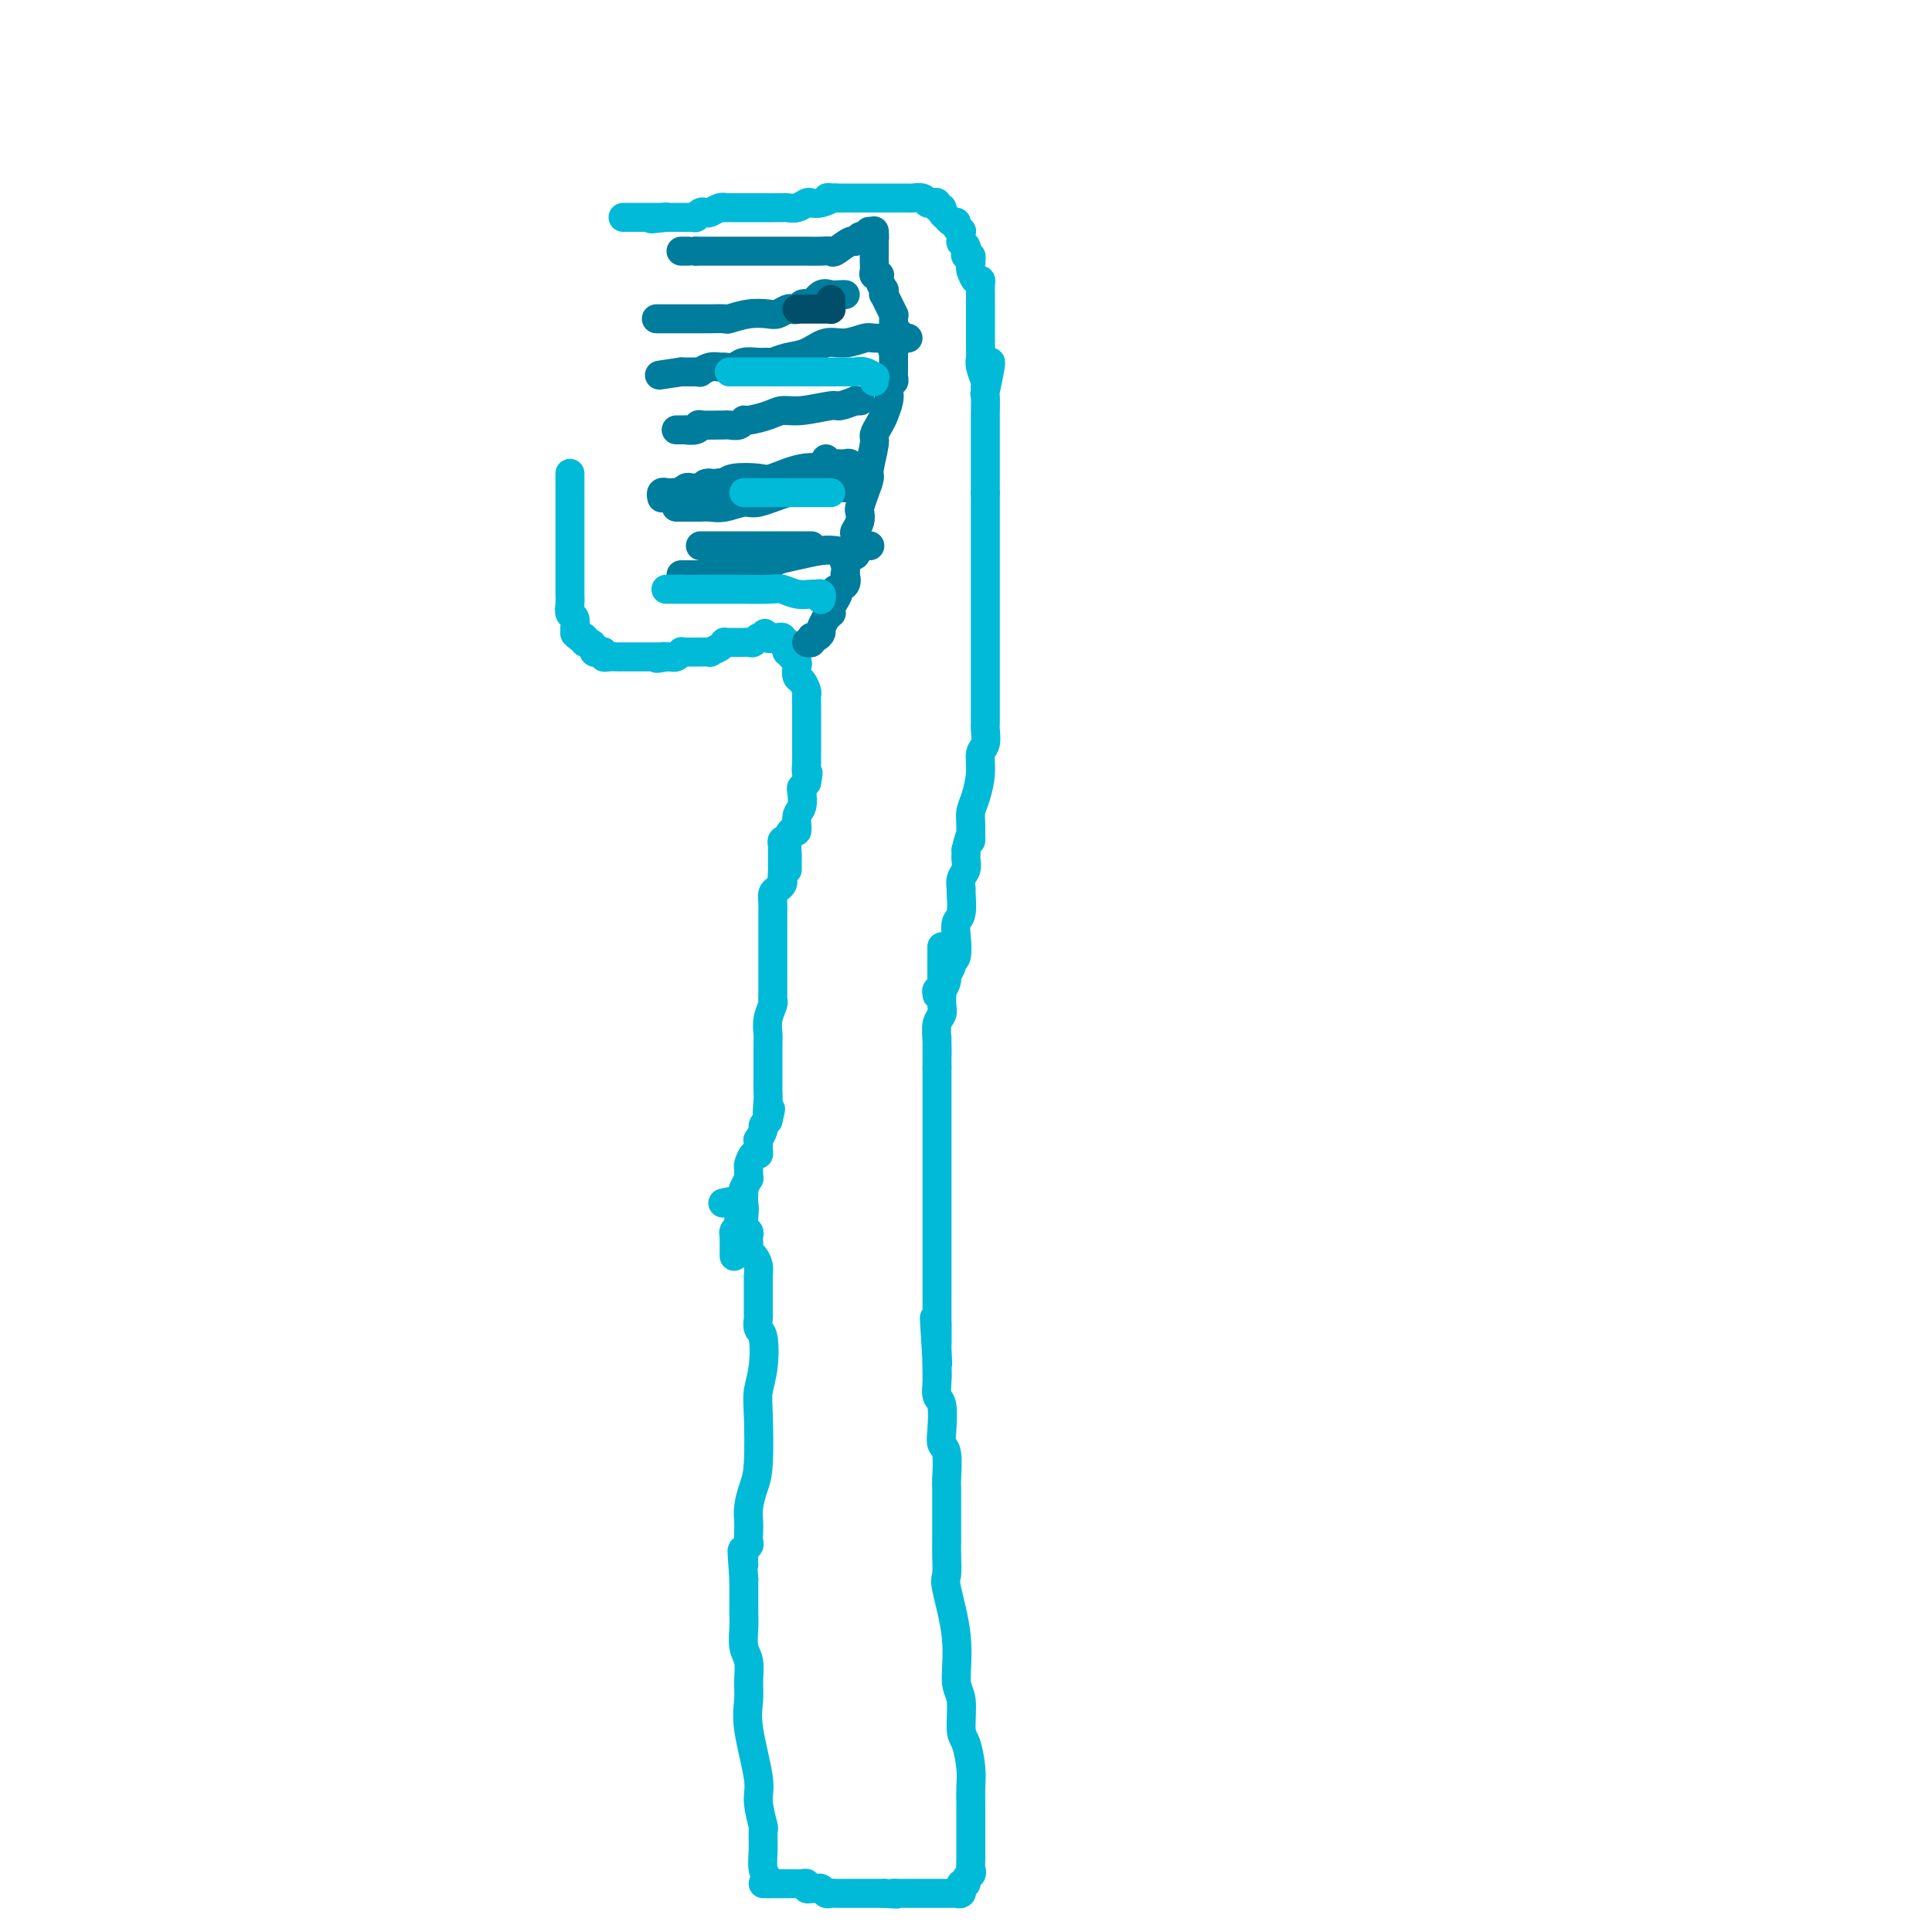 <svg viewBox='0 0 400 400' version='1.1' xmlns='http://www.w3.org/2000/svg' xmlns:xlink='http://www.w3.org/1999/xlink'><g fill='none' stroke='#00BAD8' stroke-width='6' stroke-linecap='round' stroke-linejoin='round'><path d='M158,390c0.414,-0.000 0.828,-0.000 1,0c0.172,0.000 0.101,0.000 0,0c-0.101,-0.000 -0.233,-0.000 0,0c0.233,0.000 0.832,0.000 1,0c0.168,-0.000 -0.095,-0.000 0,0c0.095,0.000 0.548,0.000 1,0c0.452,-0.000 0.904,-0.000 1,0c0.096,0.000 -0.163,0.000 0,0c0.163,-0.000 0.747,-0.000 1,0c0.253,0.000 0.176,0.000 0,0c-0.176,-0.000 -0.449,-0.001 0,0c0.449,0.001 1.622,0.004 2,0c0.378,-0.004 -0.039,-0.015 0,0c0.039,0.015 0.535,0.057 1,0c0.465,-0.057 0.898,-0.212 1,0c0.102,0.212 -0.127,0.793 0,1c0.127,0.207 0.612,0.041 1,0c0.388,-0.041 0.681,0.041 1,0c0.319,-0.041 0.663,-0.207 1,0c0.337,0.207 0.666,0.788 1,1c0.334,0.212 0.671,0.057 1,0c0.329,-0.057 0.648,-0.015 1,0c0.352,0.015 0.736,0.004 1,0c0.264,-0.004 0.408,-0.001 1,0c0.592,0.001 1.634,0.000 2,0c0.366,-0.000 0.058,-0.000 0,0c-0.058,0.000 0.134,0.000 1,0c0.866,-0.000 2.407,-0.000 3,0c0.593,0.000 0.236,0.000 0,0c-0.236,-0.000 -0.353,-0.000 0,0c0.353,0.000 1.177,0.000 2,0'/><path d='M183,392c4.256,0.309 2.396,0.083 2,0c-0.396,-0.083 0.672,-0.022 1,0c0.328,0.022 -0.084,0.006 0,0c0.084,-0.006 0.663,-0.002 1,0c0.337,0.002 0.433,0.000 1,0c0.567,-0.000 1.605,-0.000 2,0c0.395,0.000 0.148,0.000 0,0c-0.148,-0.000 -0.199,-0.000 0,0c0.199,0.000 0.646,0.000 1,0c0.354,-0.000 0.616,-0.000 1,0c0.384,0.000 0.890,0.000 1,0c0.110,-0.000 -0.177,-0.000 0,0c0.177,0.000 0.817,0.000 1,0c0.183,-0.000 -0.092,-0.000 0,0c0.092,0.000 0.550,0.000 1,0c0.450,-0.000 0.890,-0.000 1,0c0.110,0.000 -0.110,0.001 0,0c0.110,-0.001 0.551,-0.004 1,0c0.449,0.004 0.905,0.015 1,0c0.095,-0.015 -0.170,-0.055 0,0c0.170,0.055 0.777,0.207 1,0c0.223,-0.207 0.064,-0.773 0,-1c-0.064,-0.227 -0.032,-0.116 0,0c0.032,0.116 0.065,0.238 0,0c-0.065,-0.238 -0.227,-0.834 0,-1c0.227,-0.166 0.844,0.100 1,0c0.156,-0.100 -0.150,-0.565 0,-1c0.150,-0.435 0.757,-0.838 1,-1c0.243,-0.162 0.121,-0.081 0,0'/><path d='M201,388c0.309,-0.739 0.083,-0.588 0,-1c-0.083,-0.412 -0.022,-1.389 0,-2c0.022,-0.611 0.006,-0.857 0,-1c-0.006,-0.143 -0.002,-0.183 0,-1c0.002,-0.817 0.000,-2.409 0,-3c-0.000,-0.591 0.001,-0.179 0,-1c-0.001,-0.821 -0.003,-2.875 0,-4c0.003,-1.125 0.011,-1.323 0,-2c-0.011,-0.677 -0.040,-1.834 0,-3c0.040,-1.166 0.150,-2.342 0,-4c-0.150,-1.658 -0.560,-3.800 -1,-5c-0.440,-1.200 -0.910,-1.460 -1,-3c-0.090,-1.540 0.200,-4.360 0,-6c-0.200,-1.640 -0.891,-2.098 -1,-4c-0.109,-1.902 0.363,-5.247 0,-9c-0.363,-3.753 -1.561,-7.913 -2,-10c-0.439,-2.087 -0.118,-2.102 0,-3c0.118,-0.898 0.032,-2.678 0,-4c-0.032,-1.322 -0.009,-2.185 0,-3c0.009,-0.815 0.003,-1.581 0,-3c-0.003,-1.419 -0.005,-3.493 0,-5c0.005,-1.507 0.015,-2.449 0,-3c-0.015,-0.551 -0.056,-0.711 0,-2c0.056,-1.289 0.207,-3.706 0,-5c-0.207,-1.294 -0.774,-1.466 -1,-2c-0.226,-0.534 -0.113,-1.432 0,-3c0.113,-1.568 0.226,-3.807 0,-5c-0.226,-1.193 -0.793,-1.340 -1,-2c-0.207,-0.660 -0.056,-1.831 0,-3c0.056,-1.169 0.016,-2.334 0,-3c-0.016,-0.666 -0.008,-0.833 0,-1'/><path d='M194,282c-1.083,-16.879 -0.290,-6.077 0,-2c0.290,4.077 0.078,1.429 0,0c-0.078,-1.429 -0.021,-1.640 0,-2c0.021,-0.360 0.006,-0.871 0,-1c-0.006,-0.129 -0.001,0.123 0,0c0.001,-0.123 0.000,-0.621 0,-1c-0.000,-0.379 -0.000,-0.641 0,-1c0.000,-0.359 0.000,-0.817 0,-1c-0.000,-0.183 -0.000,-0.092 0,0'/><path d='M159,390c0.114,-0.285 0.228,-0.569 0,-1c-0.228,-0.431 -0.797,-1.007 -1,-2c-0.203,-0.993 -0.038,-2.402 0,-4c0.038,-1.598 -0.050,-3.385 0,-4c0.050,-0.615 0.238,-0.058 0,-1c-0.238,-0.942 -0.901,-3.385 -1,-5c-0.099,-1.615 0.367,-2.404 0,-5c-0.367,-2.596 -1.566,-7.001 -2,-10c-0.434,-2.999 -0.102,-4.592 0,-6c0.102,-1.408 -0.025,-2.631 0,-4c0.025,-1.369 0.203,-2.884 0,-4c-0.203,-1.116 -0.786,-1.832 -1,-3c-0.214,-1.168 -0.057,-2.788 0,-4c0.057,-1.212 0.015,-2.016 0,-3c-0.015,-0.984 -0.004,-2.150 0,-3c0.004,-0.850 0.001,-1.386 0,-2c-0.001,-0.614 -0.001,-1.307 0,-2'/><path d='M154,327c-0.757,-10.334 -0.150,-4.670 0,-3c0.150,1.670 -0.156,-0.654 0,-2c0.156,-1.346 0.773,-1.714 1,-2c0.227,-0.286 0.064,-0.492 0,-1c-0.064,-0.508 -0.027,-1.319 0,-2c0.027,-0.681 0.046,-1.232 0,-2c-0.046,-0.768 -0.157,-1.755 0,-3c0.157,-1.245 0.581,-2.749 1,-4c0.419,-1.251 0.831,-2.247 1,-5c0.169,-2.753 0.094,-7.261 0,-10c-0.094,-2.739 -0.207,-3.708 0,-5c0.207,-1.292 0.735,-2.908 1,-5c0.265,-2.092 0.267,-4.661 0,-6c-0.267,-1.339 -0.804,-1.446 -1,-2c-0.196,-0.554 -0.053,-1.553 0,-2c0.053,-0.447 0.014,-0.343 0,-1c-0.014,-0.657 -0.003,-2.077 0,-3c0.003,-0.923 -0.002,-1.350 0,-2c0.002,-0.650 0.011,-1.522 0,-2c-0.011,-0.478 -0.041,-0.562 0,-1c0.041,-0.438 0.155,-1.231 0,-2c-0.155,-0.769 -0.578,-1.515 -1,-2c-0.422,-0.485 -0.844,-0.707 -1,-1c-0.156,-0.293 -0.046,-0.655 0,-1c0.046,-0.345 0.026,-0.673 0,-1c-0.026,-0.327 -0.060,-0.652 0,-1c0.060,-0.348 0.212,-0.720 0,-1c-0.212,-0.280 -0.789,-0.467 -1,-1c-0.211,-0.533 -0.057,-1.413 0,-2c0.057,-0.587 0.016,-0.882 0,-1c-0.016,-0.118 -0.008,-0.059 0,0'/><path d='M154,251c-0.606,-5.116 -0.121,-1.907 0,-1c0.121,0.907 -0.121,-0.486 -1,-1c-0.879,-0.514 -2.394,-0.147 -3,0c-0.606,0.147 -0.303,0.073 0,0'/><path d='M194,285c0.000,0.195 0.000,0.390 0,0c0.000,-0.390 0.000,-1.365 0,-2c0.000,-0.635 0.000,-0.930 0,-1c-0.000,-0.070 0.000,0.087 0,0c0.000,-0.087 0.000,-0.416 0,-1c0.000,-0.584 0.000,-1.424 0,-2c0.000,-0.576 0.000,-0.889 0,-1c0.000,-0.111 0.000,-0.021 0,-1c0.000,-0.979 0.000,-3.026 0,-4c0.000,-0.974 0.000,-0.875 0,-1c0.000,-0.125 0.000,-0.475 0,-2c0.000,-1.525 0.000,-4.224 0,-6c0.000,-1.776 0.000,-2.630 0,-4c0.000,-1.370 0.000,-3.255 0,-5c0.000,-1.745 0.000,-3.349 0,-4c0.000,-0.651 -0.000,-0.348 0,-1c0.000,-0.652 0.000,-2.258 0,-3c0.000,-0.742 -0.000,-0.620 0,-1c0.000,-0.380 0.000,-1.261 0,-2c0.000,-0.739 -0.000,-1.337 0,-2c0.000,-0.663 0.000,-1.392 0,-2c0.000,-0.608 -0.000,-1.096 0,-2c0.000,-0.904 0.000,-2.224 0,-3c0.000,-0.776 -0.000,-1.009 0,-2c0.000,-0.991 0.000,-2.740 0,-4c0.000,-1.260 -0.000,-2.032 0,-3c0.000,-0.968 0.000,-2.134 0,-3c-0.000,-0.866 0.000,-1.433 0,-2'/><path d='M194,221c-0.004,-10.517 -0.015,-4.809 0,-3c0.015,1.809 0.057,-0.281 0,-2c-0.057,-1.719 -0.211,-3.066 0,-4c0.211,-0.934 0.789,-1.455 1,-2c0.211,-0.545 0.057,-1.116 0,-2c-0.057,-0.884 -0.015,-2.082 0,-3c0.015,-0.918 0.004,-1.555 0,-2c-0.004,-0.445 -0.001,-0.697 0,-1c0.001,-0.303 0.000,-0.656 0,-1c-0.000,-0.344 -0.000,-0.680 0,-1c0.000,-0.320 0.000,-0.626 0,-1c-0.000,-0.374 -0.000,-0.817 0,-1c0.000,-0.183 0.000,-0.105 0,0c-0.000,0.105 -0.000,0.238 0,0c0.000,-0.238 0.000,-0.847 0,-1c-0.000,-0.153 -0.000,0.151 0,0c0.000,-0.151 0.000,-0.757 0,-1c-0.000,-0.243 -0.000,-0.121 0,0'/><path d='M152,260c-0.000,-0.032 -0.000,-0.064 0,0c0.000,0.064 0.000,0.226 0,0c-0.000,-0.226 -0.000,-0.838 0,-1c0.000,-0.162 0.000,0.128 0,0c-0.000,-0.128 -0.001,-0.674 0,-1c0.001,-0.326 0.004,-0.434 0,-1c-0.004,-0.566 -0.016,-1.591 0,-2c0.016,-0.409 0.061,-0.203 0,0c-0.061,0.203 -0.226,0.402 0,0c0.226,-0.402 0.845,-1.407 1,-2c0.155,-0.593 -0.154,-0.776 0,-1c0.154,-0.224 0.772,-0.489 1,-1c0.228,-0.511 0.065,-1.269 0,-2c-0.065,-0.731 -0.031,-1.434 0,-2c0.031,-0.566 0.061,-0.996 0,-1c-0.061,-0.004 -0.213,0.418 0,0c0.213,-0.418 0.792,-1.675 1,-2c0.208,-0.325 0.045,0.281 0,0c-0.045,-0.281 0.026,-1.450 0,-2c-0.026,-0.550 -0.150,-0.481 0,-1c0.150,-0.519 0.575,-1.626 1,-2c0.425,-0.374 0.850,-0.016 1,0c0.150,0.016 0.025,-0.310 0,-1c-0.025,-0.690 0.048,-1.743 0,-2c-0.048,-0.257 -0.219,0.282 0,0c0.219,-0.282 0.828,-1.384 1,-2c0.172,-0.616 -0.094,-0.748 0,-1c0.094,-0.252 0.547,-0.626 1,-1'/><path d='M159,232c1.083,-4.397 0.290,-1.391 0,-1c-0.290,0.391 -0.078,-1.833 0,-3c0.078,-1.167 0.021,-1.275 0,-2c-0.021,-0.725 -0.005,-2.066 0,-3c0.005,-0.934 0.000,-1.460 0,-2c-0.000,-0.540 0.004,-1.094 0,-2c-0.004,-0.906 -0.015,-2.166 0,-3c0.015,-0.834 0.057,-1.244 0,-2c-0.057,-0.756 -0.211,-1.860 0,-3c0.211,-1.140 0.789,-2.318 1,-3c0.211,-0.682 0.057,-0.868 0,-1c-0.057,-0.132 -0.015,-0.210 0,-1c0.015,-0.790 0.004,-2.292 0,-3c-0.004,-0.708 -0.001,-0.624 0,-1c0.001,-0.376 0.000,-1.214 0,-2c-0.000,-0.786 -0.000,-1.520 0,-2c0.000,-0.480 0.000,-0.706 0,-1c-0.000,-0.294 -0.000,-0.656 0,-1c0.000,-0.344 0.000,-0.670 0,-1c-0.000,-0.330 -0.000,-0.666 0,-1c0.000,-0.334 0.000,-0.668 0,-1c-0.000,-0.332 -0.000,-0.662 0,-1c0.000,-0.338 0.000,-0.685 0,-1c-0.000,-0.315 -0.001,-0.599 0,-1c0.001,-0.401 0.003,-0.919 0,-1c-0.003,-0.081 -0.011,0.277 0,0c0.011,-0.277 0.042,-1.187 0,-2c-0.042,-0.813 -0.155,-1.527 0,-2c0.155,-0.473 0.580,-0.704 1,-1c0.420,-0.296 0.834,-0.656 1,-1c0.166,-0.344 0.083,-0.672 0,-1'/><path d='M162,182c0.464,-7.908 0.124,-2.678 0,-1c-0.124,1.678 -0.033,-0.195 0,-1c0.033,-0.805 0.009,-0.541 0,-1c-0.009,-0.459 -0.002,-1.643 0,-2c0.002,-0.357 -0.000,0.111 0,0c0.000,-0.111 0.004,-0.800 0,-1c-0.004,-0.200 -0.015,0.090 0,0c0.015,-0.090 0.056,-0.560 0,-1c-0.056,-0.440 -0.207,-0.849 0,-1c0.207,-0.151 0.774,-0.043 1,0c0.226,0.043 0.113,0.022 0,0'/><path d='M194,206c-0.081,-0.479 -0.161,-0.958 0,-1c0.161,-0.042 0.564,0.353 1,0c0.436,-0.353 0.905,-1.454 1,-2c0.095,-0.546 -0.185,-0.537 0,-1c0.185,-0.463 0.833,-1.399 1,-2c0.167,-0.601 -0.148,-0.869 0,-1c0.148,-0.131 0.757,-0.127 1,-1c0.243,-0.873 0.118,-2.625 0,-4c-0.118,-1.375 -0.229,-2.375 0,-3c0.229,-0.625 0.797,-0.877 1,-2c0.203,-1.123 0.040,-3.117 0,-4c-0.040,-0.883 0.042,-0.656 0,-1c-0.042,-0.344 -0.207,-1.258 0,-2c0.207,-0.742 0.788,-1.312 1,-2c0.212,-0.688 0.057,-1.493 0,-2c-0.057,-0.507 -0.016,-0.716 0,-1c0.016,-0.284 0.008,-0.642 0,-1'/><path d='M200,176c1.152,-4.952 1.031,-2.333 1,-2c-0.031,0.333 0.029,-1.619 0,-3c-0.029,-1.381 -0.148,-2.189 0,-3c0.148,-0.811 0.561,-1.625 1,-3c0.439,-1.375 0.902,-3.310 1,-5c0.098,-1.690 -0.170,-3.135 0,-4c0.170,-0.865 0.778,-1.152 1,-2c0.222,-0.848 0.060,-2.258 0,-3c-0.060,-0.742 -0.016,-0.816 0,-1c0.016,-0.184 0.004,-0.480 0,-1c-0.004,-0.520 -0.001,-1.266 0,-4c0.001,-2.734 0.000,-7.456 0,-9c-0.000,-1.544 -0.000,0.091 0,0c0.000,-0.091 0.000,-1.906 0,-3c-0.000,-1.094 -0.000,-1.467 0,-2c0.000,-0.533 0.000,-1.227 0,-2c-0.000,-0.773 -0.000,-1.626 0,-2c0.000,-0.374 0.000,-0.268 0,-1c-0.000,-0.732 -0.000,-2.302 0,-3c0.000,-0.698 0.000,-0.525 0,-1c-0.000,-0.475 -0.000,-1.596 0,-2c0.000,-0.404 0.000,-0.089 0,-1c-0.000,-0.911 -0.000,-3.049 0,-4c0.000,-0.951 0.000,-0.716 0,-1c-0.000,-0.284 -0.000,-1.087 0,-2c0.000,-0.913 0.000,-1.935 0,-3c-0.000,-1.065 -0.000,-2.171 0,-3c0.000,-0.829 0.000,-1.380 0,-2c-0.000,-0.620 -0.000,-1.310 0,-2'/><path d='M204,102c0.000,-7.833 0.000,-2.917 0,-1c-0.000,1.917 -0.000,0.835 0,0c0.000,-0.835 0.000,-1.421 0,-2c-0.000,-0.579 -0.000,-1.150 0,-2c0.000,-0.850 0.000,-1.980 0,-3c-0.000,-1.020 -0.001,-1.929 0,-3c0.001,-1.071 0.004,-2.305 0,-3c-0.004,-0.695 -0.015,-0.852 0,-2c0.015,-1.148 0.057,-3.288 0,-4c-0.057,-0.712 -0.211,0.005 0,-1c0.211,-1.005 0.789,-3.733 1,-5c0.211,-1.267 0.057,-1.072 0,-1c-0.057,0.072 -0.016,0.021 0,0c0.016,-0.021 0.008,-0.010 0,0'/><path d='M163,180c-0.000,0.086 -0.001,0.172 0,0c0.001,-0.172 0.003,-0.600 0,-1c-0.003,-0.400 -0.011,-0.770 0,-1c0.011,-0.230 0.040,-0.320 0,-1c-0.040,-0.680 -0.151,-1.948 0,-3c0.151,-1.052 0.562,-1.886 1,-2c0.438,-0.114 0.901,0.492 1,0c0.099,-0.492 -0.167,-2.082 0,-3c0.167,-0.918 0.766,-1.164 1,-2c0.234,-0.836 0.101,-2.264 0,-3c-0.101,-0.736 -0.172,-0.782 0,-1c0.172,-0.218 0.586,-0.609 1,-1'/><path d='M167,162c0.619,-3.108 0.166,-1.880 0,-2c-0.166,-0.120 -0.044,-1.590 0,-2c0.044,-0.410 0.012,0.241 0,0c-0.012,-0.241 -0.003,-1.373 0,-2c0.003,-0.627 0.001,-0.750 0,-1c-0.001,-0.250 -0.000,-0.629 0,-1c0.000,-0.371 0.000,-0.736 0,-1c-0.000,-0.264 -0.000,-0.428 0,-1c0.000,-0.572 0.001,-1.553 0,-2c-0.001,-0.447 -0.003,-0.362 0,-1c0.003,-0.638 0.011,-2.001 0,-3c-0.011,-0.999 -0.042,-1.633 0,-2c0.042,-0.367 0.156,-0.465 0,-1c-0.156,-0.535 -0.582,-1.506 -1,-2c-0.418,-0.494 -0.829,-0.509 -1,-1c-0.171,-0.491 -0.102,-1.456 0,-2c0.102,-0.544 0.238,-0.667 0,-1c-0.238,-0.333 -0.849,-0.877 -1,-1c-0.151,-0.123 0.157,0.173 0,0c-0.157,-0.173 -0.778,-0.817 -1,-1c-0.222,-0.183 -0.046,0.096 0,0c0.046,-0.096 -0.040,-0.565 0,-1c0.040,-0.435 0.204,-0.834 0,-1c-0.204,-0.166 -0.777,-0.097 -1,0c-0.223,0.097 -0.098,0.222 0,0c0.098,-0.222 0.167,-0.792 0,-1c-0.167,-0.208 -0.571,-0.056 -1,0c-0.429,0.056 -0.885,0.015 -1,0c-0.115,-0.015 0.110,-0.004 0,0c-0.110,0.004 -0.555,0.002 -1,0'/><path d='M159,132c-1.250,-1.701 -0.377,-0.452 0,0c0.377,0.452 0.256,0.107 0,0c-0.256,-0.107 -0.647,0.024 -1,0c-0.353,-0.024 -0.669,-0.203 -1,0c-0.331,0.203 -0.676,0.786 -1,1c-0.324,0.214 -0.626,0.057 -1,0c-0.374,-0.057 -0.821,-0.015 -1,0c-0.179,0.015 -0.089,0.004 0,0c0.089,-0.004 0.178,-0.001 0,0c-0.178,0.001 -0.622,-0.001 -1,0c-0.378,0.001 -0.691,0.003 -1,0c-0.309,-0.003 -0.613,-0.011 -1,0c-0.387,0.011 -0.858,0.041 -1,0c-0.142,-0.041 0.046,-0.155 0,0c-0.046,0.155 -0.324,0.577 -1,1c-0.676,0.423 -1.749,0.845 -2,1c-0.251,0.155 0.321,0.041 0,0c-0.321,-0.041 -1.535,-0.011 -2,0c-0.465,0.011 -0.180,0.003 0,0c0.180,-0.003 0.256,-0.001 0,0c-0.256,0.001 -0.843,0.000 -1,0c-0.157,-0.000 0.115,0.000 0,0c-0.115,-0.000 -0.619,-0.001 -1,0c-0.381,0.001 -0.641,0.004 -1,0c-0.359,-0.004 -0.818,-0.015 -1,0c-0.182,0.015 -0.086,0.057 0,0c0.086,-0.057 0.164,-0.211 0,0c-0.164,0.211 -0.570,0.789 -1,1c-0.430,0.211 -0.885,0.057 -1,0c-0.115,-0.057 0.110,-0.016 0,0c-0.110,0.016 -0.555,0.008 -1,0'/><path d='M138,136c-3.471,0.619 -1.647,0.166 -1,0c0.647,-0.166 0.117,-0.044 0,0c-0.117,0.044 0.180,0.012 0,0c-0.180,-0.012 -0.837,-0.003 -1,0c-0.163,0.003 0.169,0.001 0,0c-0.169,-0.001 -0.837,-0.000 -1,0c-0.163,0.000 0.180,0.000 0,0c-0.180,-0.000 -0.885,-0.000 -1,0c-0.115,0.000 0.358,0.000 0,0c-0.358,-0.000 -1.549,-0.000 -2,0c-0.451,0.000 -0.163,0.000 0,0c0.163,-0.000 0.202,-0.000 0,0c-0.202,0.000 -0.646,0.000 -1,0c-0.354,-0.000 -0.617,-0.000 -1,0c-0.383,0.000 -0.885,0.000 -1,0c-0.115,-0.000 0.159,-0.000 0,0c-0.159,0.000 -0.750,0.001 -1,0c-0.250,-0.001 -0.157,-0.004 0,0c0.157,0.004 0.379,0.015 0,0c-0.379,-0.015 -1.359,-0.056 -2,0c-0.641,0.056 -0.941,0.208 -1,0c-0.059,-0.208 0.125,-0.778 0,-1c-0.125,-0.222 -0.559,-0.097 -1,0c-0.441,0.097 -0.888,0.166 -1,0c-0.112,-0.166 0.111,-0.567 0,-1c-0.111,-0.433 -0.555,-0.900 -1,-1c-0.445,-0.100 -0.889,0.165 -1,0c-0.111,-0.165 0.111,-0.762 0,-1c-0.111,-0.238 -0.556,-0.119 -1,0'/><path d='M120,132c-1.150,-0.815 -1.026,-0.851 -1,-1c0.026,-0.149 -0.046,-0.411 0,-1c0.046,-0.589 0.208,-1.504 0,-2c-0.208,-0.496 -0.788,-0.574 -1,-1c-0.212,-0.426 -0.057,-1.202 0,-2c0.057,-0.798 0.015,-1.618 0,-2c-0.015,-0.382 -0.004,-0.326 0,-1c0.004,-0.674 0.001,-2.079 0,-3c-0.001,-0.921 -0.000,-1.359 0,-2c0.000,-0.641 0.000,-1.485 0,-2c-0.000,-0.515 -0.000,-0.700 0,-1c0.000,-0.300 0.000,-0.714 0,-1c-0.000,-0.286 -0.000,-0.444 0,-1c0.000,-0.556 0.000,-1.511 0,-2c-0.000,-0.489 -0.000,-0.511 0,-1c0.000,-0.489 0.000,-1.445 0,-2c-0.000,-0.555 -0.000,-0.708 0,-1c0.000,-0.292 0.000,-0.723 0,-1c-0.000,-0.277 -0.000,-0.399 0,-1c0.000,-0.601 0.000,-1.680 0,-2c-0.000,-0.320 -0.000,0.121 0,0c0.000,-0.121 0.000,-0.802 0,-1c-0.000,-0.198 -0.000,0.087 0,0c0.000,-0.087 0.000,-0.545 0,-1c-0.000,-0.455 -0.000,-0.905 0,-1c0.000,-0.095 0.000,0.167 0,0c-0.000,-0.167 -0.000,-0.762 0,-1c0.000,-0.238 0.000,-0.119 0,0'/><path d='M204,80c0.008,-0.010 0.016,-0.019 0,0c-0.016,0.019 -0.057,0.068 0,0c0.057,-0.068 0.211,-0.252 0,-1c-0.211,-0.748 -0.789,-2.059 -1,-3c-0.211,-0.941 -0.057,-1.512 0,-2c0.057,-0.488 0.015,-0.894 0,-2c-0.015,-1.106 -0.004,-2.911 0,-4c0.004,-1.089 0.001,-1.461 0,-2c-0.001,-0.539 0.001,-1.245 0,-2c-0.001,-0.755 -0.003,-1.560 0,-2c0.003,-0.440 0.012,-0.516 0,-1c-0.012,-0.484 -0.044,-1.377 0,-2c0.044,-0.623 0.166,-0.975 0,-1c-0.166,-0.025 -0.619,0.279 -1,0c-0.381,-0.279 -0.691,-1.139 -1,-2'/><path d='M201,56c-0.460,-4.183 -0.109,-2.641 0,-2c0.109,0.641 -0.022,0.379 0,0c0.022,-0.379 0.198,-0.876 0,-1c-0.198,-0.124 -0.771,0.127 -1,0c-0.229,-0.127 -0.114,-0.630 0,-1c0.114,-0.370 0.228,-0.606 0,-1c-0.228,-0.394 -0.797,-0.945 -1,-1c-0.203,-0.055 -0.040,0.388 0,0c0.040,-0.388 -0.045,-1.605 0,-2c0.045,-0.395 0.218,0.034 0,0c-0.218,-0.034 -0.828,-0.530 -1,-1c-0.172,-0.470 0.093,-0.913 0,-1c-0.093,-0.087 -0.546,0.183 -1,0c-0.454,-0.183 -0.910,-0.819 -1,-1c-0.090,-0.181 0.187,0.091 0,0c-0.187,-0.091 -0.838,-0.547 -1,-1c-0.162,-0.453 0.163,-0.905 0,-1c-0.163,-0.095 -0.816,0.167 -1,0c-0.184,-0.167 0.101,-0.763 0,-1c-0.101,-0.237 -0.588,-0.116 -1,0c-0.412,0.116 -0.748,0.227 -1,0c-0.252,-0.227 -0.418,-0.793 -1,-1c-0.582,-0.207 -1.578,-0.055 -2,0c-0.422,0.055 -0.269,0.015 -1,0c-0.731,-0.015 -2.346,-0.004 -3,0c-0.654,0.004 -0.349,0.001 -1,0c-0.651,-0.001 -2.260,-0.000 -3,0c-0.740,0.000 -0.611,0.000 -1,0c-0.389,-0.000 -1.297,-0.000 -2,0c-0.703,0.000 -1.201,0.000 -2,0c-0.799,-0.000 -1.900,-0.000 -3,0'/><path d='M173,41c-2.920,-0.060 -1.219,-0.208 -1,0c0.219,0.208 -1.045,0.774 -2,1c-0.955,0.226 -1.603,0.113 -2,0c-0.397,-0.113 -0.544,-0.226 -1,0c-0.456,0.226 -1.223,0.793 -2,1c-0.777,0.207 -1.565,0.056 -2,0c-0.435,-0.056 -0.516,-0.015 -1,0c-0.484,0.015 -1.371,0.004 -2,0c-0.629,-0.004 -1.000,-0.001 -1,0c-0.000,0.001 0.370,0.000 0,0c-0.370,-0.000 -1.480,-0.000 -2,0c-0.520,0.000 -0.449,0.000 -1,0c-0.551,-0.000 -1.725,-0.000 -2,0c-0.275,0.000 0.347,0.000 0,0c-0.347,-0.000 -1.664,-0.001 -2,0c-0.336,0.001 0.310,0.004 0,0c-0.310,-0.004 -1.575,-0.015 -2,0c-0.425,0.015 -0.012,0.056 0,0c0.012,-0.056 -0.379,-0.207 -1,0c-0.621,0.207 -1.472,0.774 -2,1c-0.528,0.226 -0.733,0.113 -1,0c-0.267,-0.113 -0.596,-0.226 -1,0c-0.404,0.226 -0.883,0.793 -1,1c-0.117,0.207 0.127,0.056 0,0c-0.127,-0.056 -0.625,-0.015 -1,0c-0.375,0.015 -0.625,0.004 -1,0c-0.375,-0.004 -0.874,-0.001 -1,0c-0.126,0.001 0.121,0.000 0,0c-0.121,-0.000 -0.609,-0.000 -1,0c-0.391,0.000 -0.683,0.000 -1,0c-0.317,-0.000 -0.658,-0.000 -1,0'/><path d='M138,45c-5.658,0.619 -2.304,0.166 -1,0c1.304,-0.166 0.557,-0.044 0,0c-0.557,0.044 -0.922,0.012 -1,0c-0.078,-0.012 0.133,-0.003 0,0c-0.133,0.003 -0.610,0.001 -1,0c-0.390,-0.001 -0.692,-0.000 -1,0c-0.308,0.000 -0.622,0.000 -1,0c-0.378,-0.000 -0.819,-0.000 -1,0c-0.181,0.000 -0.100,0.000 0,0c0.100,-0.000 0.220,-0.000 0,0c-0.220,0.000 -0.781,0.000 -1,0c-0.219,-0.000 -0.097,-0.000 0,0c0.097,0.000 0.170,0.000 0,0c-0.170,-0.000 -0.584,-0.000 -1,0c-0.416,0.000 -0.833,0.000 -1,0c-0.167,-0.000 -0.083,-0.000 0,0'/></g>
<g fill='none' stroke='#007C9C' stroke-width='6' stroke-linecap='round' stroke-linejoin='round'><path d='M167,133c0.424,0.114 0.848,0.228 1,0c0.152,-0.228 0.031,-0.796 0,-1c-0.031,-0.204 0.029,-0.042 0,0c-0.029,0.042 -0.147,-0.035 0,0c0.147,0.035 0.560,0.182 1,0c0.440,-0.182 0.906,-0.694 1,-1c0.094,-0.306 -0.185,-0.407 0,-1c0.185,-0.593 0.833,-1.678 1,-2c0.167,-0.322 -0.149,0.118 0,0c0.149,-0.118 0.762,-0.795 1,-1c0.238,-0.205 0.103,0.060 0,0c-0.103,-0.060 -0.172,-0.446 0,-1c0.172,-0.554 0.586,-1.277 1,-2'/><path d='M173,124c0.961,-1.565 0.362,-0.978 0,-1c-0.362,-0.022 -0.489,-0.654 0,-1c0.489,-0.346 1.593,-0.407 2,-1c0.407,-0.593 0.117,-1.718 0,-2c-0.117,-0.282 -0.059,0.277 0,0c0.059,-0.277 0.121,-1.391 0,-2c-0.121,-0.609 -0.426,-0.712 0,-1c0.426,-0.288 1.582,-0.762 2,-1c0.418,-0.238 0.098,-0.239 0,-1c-0.098,-0.761 0.026,-2.282 0,-3c-0.026,-0.718 -0.200,-0.632 0,-1c0.200,-0.368 0.776,-1.191 1,-2c0.224,-0.809 0.098,-1.603 0,-2c-0.098,-0.397 -0.166,-0.397 0,-1c0.166,-0.603 0.565,-1.810 1,-3c0.435,-1.190 0.904,-2.364 1,-3c0.096,-0.636 -0.182,-0.736 0,-2c0.182,-1.264 0.823,-3.694 1,-5c0.177,-1.306 -0.110,-1.490 0,-2c0.110,-0.510 0.617,-1.346 1,-2c0.383,-0.654 0.642,-1.127 1,-2c0.358,-0.873 0.814,-2.146 1,-3c0.186,-0.854 0.102,-1.290 0,-2c-0.102,-0.710 -0.224,-1.696 0,-2c0.224,-0.304 0.792,0.073 1,0c0.208,-0.073 0.056,-0.597 0,-1c-0.056,-0.403 -0.015,-0.685 0,-1c0.015,-0.315 0.004,-0.662 0,-1c-0.004,-0.338 -0.001,-0.668 0,-1c0.001,-0.332 0.000,-0.666 0,-1c-0.000,-0.334 -0.000,-0.667 0,-1'/><path d='M185,73c1.856,-7.997 0.497,-2.490 0,-1c-0.497,1.490 -0.133,-1.036 0,-2c0.133,-0.964 0.036,-0.366 0,0c-0.036,0.366 -0.010,0.500 0,0c0.010,-0.500 0.003,-1.636 0,-2c-0.003,-0.364 -0.001,0.042 0,0c0.001,-0.042 -0.000,-0.534 0,-1c0.000,-0.466 0.001,-0.907 0,-1c-0.001,-0.093 -0.004,0.163 0,0c0.004,-0.163 0.016,-0.746 0,-1c-0.016,-0.254 -0.061,-0.181 0,0c0.061,0.181 0.227,0.470 0,0c-0.227,-0.470 -0.846,-1.699 -1,-2c-0.154,-0.301 0.156,0.328 0,0c-0.156,-0.328 -0.777,-1.611 -1,-2c-0.223,-0.389 -0.046,0.116 0,0c0.046,-0.116 -0.039,-0.854 0,-1c0.039,-0.146 0.203,0.301 0,0c-0.203,-0.301 -0.772,-1.351 -1,-2c-0.228,-0.649 -0.114,-0.898 0,-1c0.114,-0.102 0.227,-0.056 0,0c-0.227,0.056 -0.793,0.121 -1,0c-0.207,-0.121 -0.056,-0.429 0,-1c0.056,-0.571 0.015,-1.406 0,-2c-0.015,-0.594 -0.004,-0.946 0,-1c0.004,-0.054 0.001,0.192 0,0c-0.001,-0.192 -0.000,-0.822 0,-1c0.000,-0.178 0.000,0.097 0,0c-0.000,-0.097 -0.000,-0.564 0,-1c0.000,-0.436 0.000,-0.839 0,-1c-0.000,-0.161 -0.000,-0.081 0,0'/><path d='M181,50c-0.619,-3.724 -0.166,-1.534 0,-1c0.166,0.534 0.044,-0.589 0,-1c-0.044,-0.411 -0.012,-0.111 0,0c0.012,0.111 0.003,0.032 0,0c-0.003,-0.032 -0.002,-0.016 0,0'/><path d='M181,48c-0.416,0.030 -0.832,0.059 -1,0c-0.168,-0.059 -0.087,-0.208 0,0c0.087,0.208 0.180,0.772 0,1c-0.180,0.228 -0.633,0.121 -1,0c-0.367,-0.121 -0.647,-0.257 -1,0c-0.353,0.257 -0.779,0.906 -1,1c-0.221,0.094 -0.236,-0.367 -1,0c-0.764,0.367 -2.278,1.562 -3,2c-0.722,0.438 -0.654,0.117 -1,0c-0.346,-0.117 -1.108,-0.031 -2,0c-0.892,0.031 -1.915,0.008 -3,0c-1.085,-0.008 -2.231,-0.002 -3,0c-0.769,0.002 -1.162,0.001 -2,0c-0.838,-0.001 -2.123,-0.000 -3,0c-0.877,0.000 -1.347,0.000 -2,0c-0.653,-0.000 -1.489,-0.000 -2,0c-0.511,0.000 -0.696,0.000 -1,0c-0.304,-0.000 -0.726,-0.000 -1,0c-0.274,0.000 -0.398,0.000 -1,0c-0.602,-0.000 -1.681,-0.000 -2,0c-0.319,0.000 0.122,0.000 0,0c-0.122,-0.000 -0.806,-0.000 -1,0c-0.194,0.000 0.102,0.000 0,0c-0.102,-0.000 -0.601,-0.000 -1,0c-0.399,0.000 -0.699,0.000 -1,0c-0.301,-0.000 -0.603,-0.000 -1,0c-0.397,0.000 -0.890,0.000 -1,0c-0.110,-0.000 0.163,-0.000 0,0c-0.163,0.000 -0.761,0.000 -1,0c-0.239,-0.000 -0.120,-0.000 0,0'/><path d='M144,52c-4.956,0.000 -2.844,-0.000 -2,0c0.844,0.000 0.422,0.000 0,0c-0.422,0.000 -0.844,-0.000 -1,0c-0.156,0.000 -0.044,0.000 0,0c0.044,-0.000 0.022,0.000 0,0'/><path d='M175,61c-0.242,-0.016 -0.485,-0.032 -1,0c-0.515,0.032 -1.304,0.113 -2,0c-0.696,-0.113 -1.300,-0.419 -2,0c-0.700,0.419 -1.497,1.563 -2,2c-0.503,0.437 -0.711,0.169 -1,0c-0.289,-0.169 -0.658,-0.238 -1,0c-0.342,0.238 -0.656,0.782 -1,1c-0.344,0.218 -0.716,0.110 -1,0c-0.284,-0.110 -0.479,-0.222 -1,0c-0.521,0.222 -1.366,0.777 -2,1c-0.634,0.223 -1.055,0.112 -2,0c-0.945,-0.112 -2.413,-0.226 -4,0c-1.587,0.226 -3.293,0.793 -4,1c-0.707,0.207 -0.417,0.056 -1,0c-0.583,-0.056 -2.040,-0.015 -3,0c-0.960,0.015 -1.422,0.004 -2,0c-0.578,-0.004 -1.273,-0.001 -2,0c-0.727,0.001 -1.486,0.000 -2,0c-0.514,-0.000 -0.782,-0.000 -1,0c-0.218,0.000 -0.384,0.000 -1,0c-0.616,-0.000 -1.682,-0.000 -2,0c-0.318,0.000 0.111,0.000 0,0c-0.111,-0.000 -0.761,-0.000 -1,0c-0.239,0.000 -0.068,0.000 0,0c0.068,-0.000 0.034,-0.000 0,0'/><path d='M188,70c-0.309,0.000 -0.619,0.000 -1,0c-0.381,-0.000 -0.835,-0.001 -1,0c-0.165,0.001 -0.042,0.005 0,0c0.042,-0.005 0.003,-0.017 -1,0c-1.003,0.017 -2.970,0.064 -4,0c-1.030,-0.064 -1.122,-0.239 -2,0c-0.878,0.239 -2.544,0.891 -4,1c-1.456,0.109 -2.704,-0.325 -4,0c-1.296,0.325 -2.639,1.408 -4,2c-1.361,0.592 -2.739,0.694 -4,1c-1.261,0.306 -2.407,0.818 -3,1c-0.593,0.182 -0.635,0.035 -1,0c-0.365,-0.035 -1.053,0.044 -2,0c-0.947,-0.044 -2.154,-0.209 -3,0c-0.846,0.209 -1.331,0.792 -2,1c-0.669,0.208 -1.523,0.042 -2,0c-0.477,-0.042 -0.576,0.041 -1,0c-0.424,-0.041 -1.174,-0.207 -2,0c-0.826,0.207 -1.727,0.788 -2,1c-0.273,0.212 0.081,0.057 0,0c-0.081,-0.057 -0.596,-0.015 -1,0c-0.404,0.015 -0.697,0.004 -1,0c-0.303,-0.004 -0.617,-0.001 -1,0c-0.383,0.001 -0.834,0.000 -1,0c-0.166,-0.000 -0.047,-0.000 0,0c0.047,0.000 0.024,0.000 0,0'/><path d='M141,77c-7.833,1.167 -3.917,0.583 0,0'/><path d='M178,83c0.136,-0.009 0.272,-0.017 0,0c-0.272,0.017 -0.954,0.061 -1,0c-0.046,-0.061 0.542,-0.227 0,0c-0.542,0.227 -2.216,0.848 -3,1c-0.784,0.152 -0.680,-0.166 -2,0c-1.320,0.166 -4.066,0.814 -6,1c-1.934,0.186 -3.056,-0.090 -4,0c-0.944,0.090 -1.709,0.546 -3,1c-1.291,0.454 -3.106,0.906 -4,1c-0.894,0.094 -0.866,-0.171 -1,0c-0.134,0.171 -0.429,0.778 -1,1c-0.571,0.222 -1.417,0.058 -2,0c-0.583,-0.058 -0.904,-0.012 -1,0c-0.096,0.012 0.033,-0.011 -1,0c-1.033,0.011 -3.228,0.055 -4,0c-0.772,-0.055 -0.120,-0.211 0,0c0.120,0.211 -0.293,0.789 -1,1c-0.707,0.211 -1.710,0.057 -2,0c-0.290,-0.057 0.132,-0.015 0,0c-0.132,0.015 -0.819,0.004 -1,0c-0.181,-0.004 0.144,-0.001 0,0c-0.144,0.001 -0.755,0.000 -1,0c-0.245,-0.000 -0.122,-0.000 0,0'/><path d='M171,95c0.418,0.423 0.837,0.846 1,1c0.163,0.154 0.071,0.040 0,0c-0.071,-0.040 -0.120,-0.007 0,0c0.120,0.007 0.411,-0.012 1,0c0.589,0.012 1.477,0.056 2,0c0.523,-0.056 0.680,-0.211 1,0c0.320,0.211 0.804,0.788 1,1c0.196,0.212 0.104,0.061 0,0c-0.104,-0.061 -0.222,-0.030 0,0c0.222,0.030 0.782,0.061 1,0c0.218,-0.061 0.094,-0.213 0,0c-0.094,0.213 -0.158,0.790 0,1c0.158,0.210 0.536,0.053 1,0c0.464,-0.053 1.013,-0.000 1,0c-0.013,0.000 -0.588,-0.052 -1,0c-0.412,0.052 -0.659,0.208 -1,0c-0.341,-0.208 -0.774,-0.780 -1,-1c-0.226,-0.220 -0.246,-0.087 -1,0c-0.754,0.087 -2.244,0.127 -4,0c-1.756,-0.127 -3.780,-0.423 -6,0c-2.220,0.423 -4.636,1.564 -6,2c-1.364,0.436 -1.675,0.169 -3,0c-1.325,-0.169 -3.664,-0.238 -5,0c-1.336,0.238 -1.667,0.782 -2,1c-0.333,0.218 -0.666,0.109 -1,0'/><path d='M149,100c-4.815,0.403 -2.351,-0.088 -2,0c0.351,0.088 -1.411,0.755 -2,1c-0.589,0.245 -0.004,0.070 0,0c0.004,-0.070 -0.571,-0.033 -1,0c-0.429,0.033 -0.710,0.061 -1,0c-0.290,-0.061 -0.588,-0.212 -1,0c-0.412,0.212 -0.937,0.788 -1,1c-0.063,0.212 0.337,0.061 0,0c-0.337,-0.061 -1.411,-0.030 -2,0c-0.589,0.030 -0.694,0.061 -1,0c-0.306,-0.061 -0.814,-0.212 -1,0c-0.186,0.212 -0.050,0.788 0,1c0.050,0.212 0.014,0.061 0,0c-0.014,-0.061 -0.007,-0.030 0,0'/><path d='M180,113c0.080,0.000 0.161,0.000 0,0c-0.161,-0.000 -0.563,-0.001 -1,0c-0.437,0.001 -0.908,0.004 -1,0c-0.092,-0.004 0.194,-0.015 0,0c-0.194,0.015 -0.868,0.056 -1,0c-0.132,-0.056 0.279,-0.208 0,0c-0.279,0.208 -1.248,0.777 -2,1c-0.752,0.223 -1.286,0.101 -2,0c-0.714,-0.101 -1.607,-0.181 -3,0c-1.393,0.181 -3.286,0.622 -5,1c-1.714,0.378 -3.251,0.694 -4,1c-0.749,0.306 -0.712,0.604 -2,1c-1.288,0.396 -3.902,0.891 -5,1c-1.098,0.109 -0.679,-0.167 -1,0c-0.321,0.167 -1.381,0.777 -2,1c-0.619,0.223 -0.796,0.060 -1,0c-0.204,-0.060 -0.436,-0.016 -1,0c-0.564,0.016 -1.461,0.004 -2,0c-0.539,-0.004 -0.722,-0.001 -1,0c-0.278,0.001 -0.653,0.000 -1,0c-0.347,-0.000 -0.667,-0.000 -1,0c-0.333,0.000 -0.678,0.000 -1,0c-0.322,-0.000 -0.623,-0.000 -1,0c-0.377,0.000 -0.832,0.000 -1,0c-0.168,-0.000 -0.048,-0.000 0,0c0.048,0.000 0.024,0.000 0,0'/><path d='M175,101c0.077,-0.420 0.154,-0.841 0,-1c-0.154,-0.159 -0.539,-0.057 -1,0c-0.461,0.057 -0.998,0.070 -1,0c-0.002,-0.070 0.533,-0.221 0,0c-0.533,0.221 -2.133,0.815 -3,1c-0.867,0.185 -1.001,-0.038 -2,0c-0.999,0.038 -2.862,0.336 -5,1c-2.138,0.664 -4.551,1.695 -6,2c-1.449,0.305 -1.935,-0.114 -3,0c-1.065,0.114 -2.710,0.763 -4,1c-1.290,0.237 -2.225,0.064 -3,0c-0.775,-0.064 -1.388,-0.017 -2,0c-0.612,0.017 -1.222,0.005 -2,0c-0.778,-0.005 -1.724,-0.001 -2,0c-0.276,0.001 0.118,0.000 0,0c-0.118,-0.000 -0.748,-0.000 -1,0c-0.252,0.000 -0.126,0.000 0,0'/><path d='M168,113c-0.273,0.000 -0.546,0.000 -1,0c-0.454,0.000 -1.090,-0.000 -2,0c-0.910,0.000 -2.093,0.000 -3,0c-0.907,0.000 -1.538,0.000 -3,0c-1.462,0.000 -3.754,0.000 -5,0c-1.246,0.000 -1.447,0.000 -2,0c-0.553,0.000 -1.457,0.000 -2,0c-0.543,0.000 -0.724,0.000 -1,0c-0.276,0.000 -0.649,0.000 -1,0c-0.351,-0.000 -0.682,0.000 -1,0c-0.318,0.000 -0.624,0.000 -1,0c-0.376,0.000 -0.822,0.000 -1,0c-0.178,0.000 -0.089,0.000 0,0'/></g>
<g fill='none' stroke='#00BAD8' stroke-width='6' stroke-linecap='round' stroke-linejoin='round'><path d='M172,102c-0.949,0.000 -1.899,0.000 -3,0c-1.101,0.000 -2.354,0.000 -3,0c-0.646,0.000 -0.683,0.000 -2,0c-1.317,0.000 -3.912,0.000 -5,0c-1.088,0.000 -0.670,-0.000 -1,0c-0.330,0.000 -1.408,-0.000 -2,0c-0.592,0.000 -0.698,0.000 -1,0c-0.302,0.000 -0.801,0.000 -1,0c-0.199,0.000 -0.100,0.000 0,0'/><path d='M181,79c-0.045,-0.453 -0.090,-0.906 0,-1c0.090,-0.094 0.314,0.171 0,0c-0.314,-0.171 -1.165,-0.778 -2,-1c-0.835,-0.222 -1.653,-0.060 -2,0c-0.347,0.060 -0.222,0.016 -1,0c-0.778,-0.016 -2.457,-0.004 -3,0c-0.543,0.004 0.050,0.001 -1,0c-1.050,-0.001 -3.745,-0.000 -6,0c-2.255,0.000 -4.071,0.000 -5,0c-0.929,-0.000 -0.970,-0.000 -2,0c-1.030,0.000 -3.050,0.000 -4,0c-0.950,-0.000 -0.829,-0.000 -1,0c-0.171,0.000 -0.633,0.000 -1,0c-0.367,-0.000 -0.637,-0.000 -1,0c-0.363,0.000 -0.818,0.000 -1,0c-0.182,-0.000 -0.091,-0.000 0,0'/><path d='M170,124c-0.027,0.114 -0.054,0.228 0,0c0.054,-0.228 0.191,-0.797 0,-1c-0.191,-0.203 -0.708,-0.040 -1,0c-0.292,0.040 -0.358,-0.042 -1,0c-0.642,0.042 -1.859,0.207 -3,0c-1.141,-0.207 -2.205,-0.788 -3,-1c-0.795,-0.212 -1.321,-0.057 -3,0c-1.679,0.057 -4.509,0.015 -6,0c-1.491,-0.015 -1.641,-0.004 -3,0c-1.359,0.004 -3.927,0.001 -5,0c-1.073,-0.001 -0.651,-0.000 -1,0c-0.349,0.000 -1.470,0.000 -2,0c-0.530,-0.000 -0.468,-0.000 -1,0c-0.532,0.000 -1.658,0.000 -2,0c-0.342,-0.000 0.100,-0.000 0,0c-0.100,0.000 -0.743,0.000 -1,0c-0.257,-0.000 -0.129,-0.000 0,0'/></g>
<g fill='none' stroke='#004E6A' stroke-width='6' stroke-linecap='round' stroke-linejoin='round'><path d='M172,62c0.006,0.309 0.012,0.619 0,1c-0.012,0.381 -0.041,0.834 0,1c0.041,0.166 0.152,0.044 0,0c-0.152,-0.044 -0.566,-0.012 -1,0c-0.434,0.012 -0.886,0.003 -1,0c-0.114,-0.003 0.110,-0.001 0,0c-0.110,0.001 -0.554,0.000 -1,0c-0.446,-0.000 -0.894,-0.000 -1,0c-0.106,0.000 0.129,0.000 0,0c-0.129,-0.000 -0.622,-0.000 -1,0c-0.378,0.000 -0.640,0.000 -1,0c-0.360,-0.000 -0.817,-0.000 -1,0c-0.183,0.000 -0.091,0.000 0,0'/></g>
</svg>